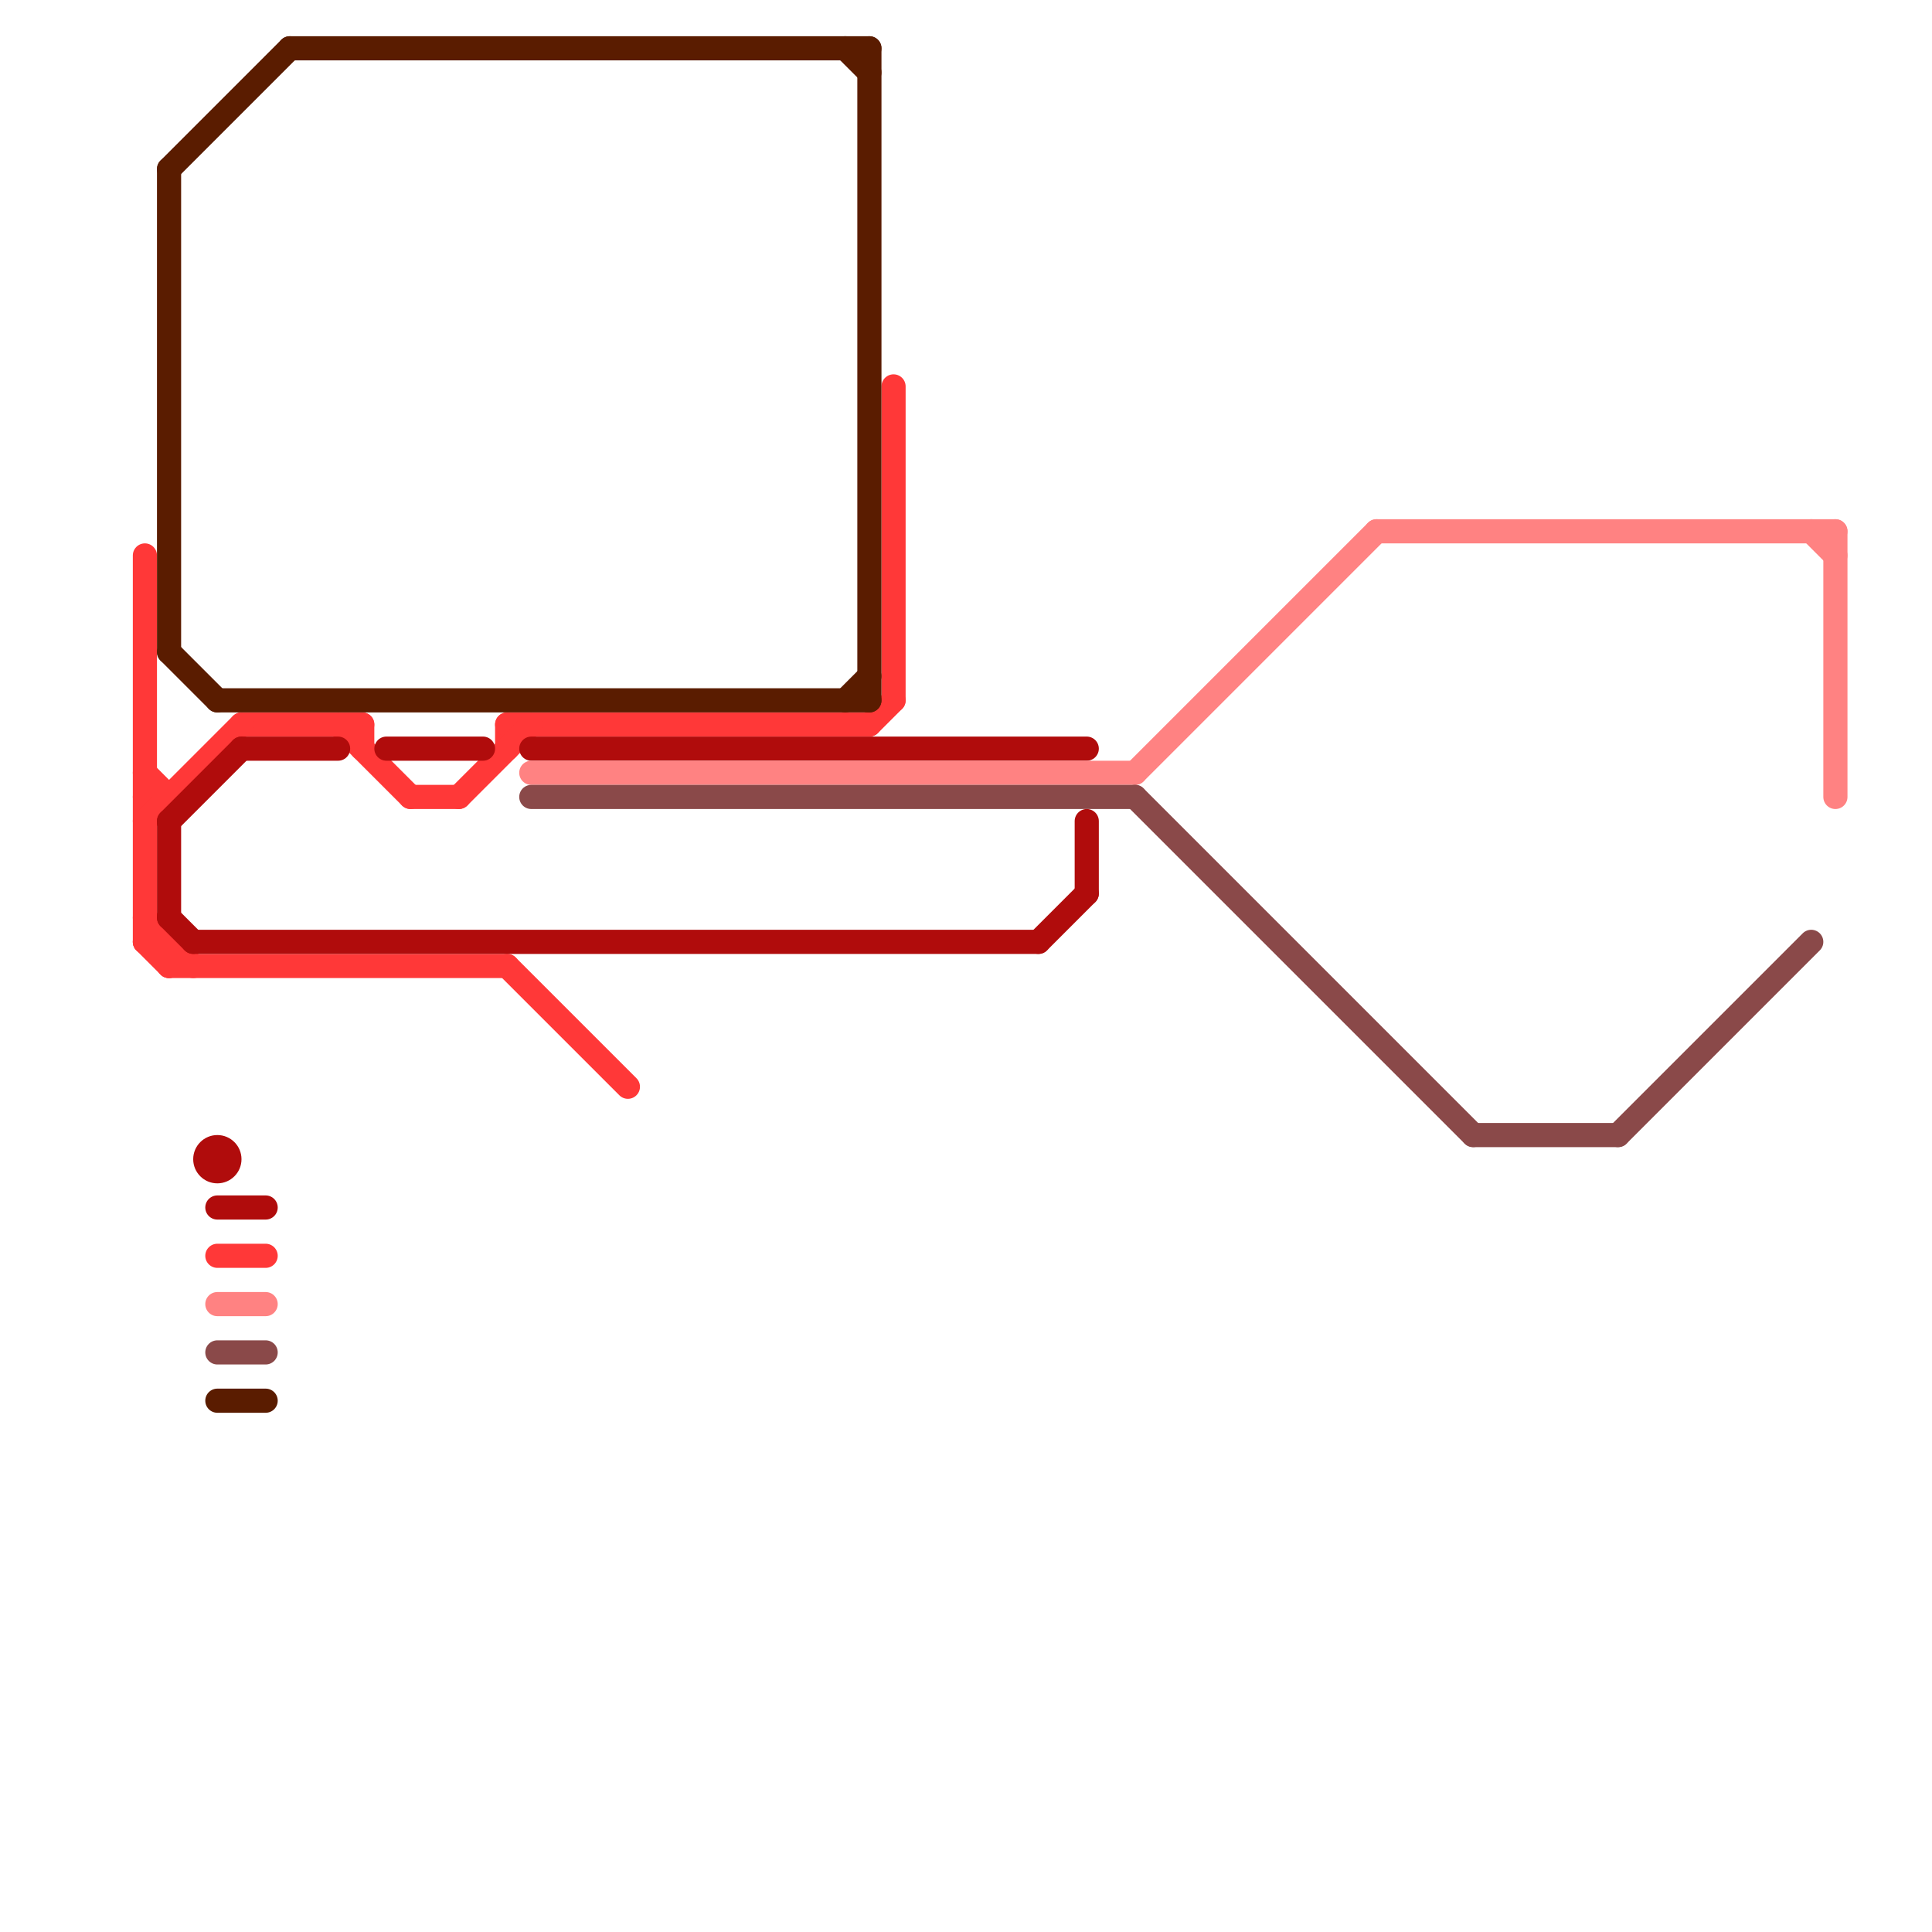 
<svg version="1.1" xmlns="http://www.w3.org/2000/svg" viewBox="0 0 80 80">
<style>text { font: 1px Helvetica; font-weight: 600; white-space: pre; dominant-baseline: central; } line { stroke-width: 1; fill: none; stroke-linecap: round; stroke-linejoin: round; } .c0 { stroke: #ff3838 } .c1 { stroke: #b00c0c } .c2 { stroke: #ff8282 } .c3 { stroke: #8a4949 } .c4 { stroke: #5a1c00 } .w1 { stroke-width: 1; }</style><defs><g id="csm-ff3838"><circle r="0.4" fill="#ff3838"/><circle r="0.2" fill="#fff"/></g><g id="csm-5a1c00"><circle r="0.4" fill="#5a1c00"/><circle r="0.2" fill="#fff"/></g><g id="csm-b00c0c"><circle r="0.4" fill="#b00c0c"/><circle r="0.2" fill="#fff"/></g><g id="csm-ff8282"><circle r="0.4" fill="#ff8282"/><circle r="0.2" fill="#fff"/></g><g id="csm-8a4949"><circle r="0.4" fill="#8a4949"/><circle r="0.2" fill="#fff"/></g></defs><line class="c0 " x1="21" y1="40" x2="26" y2="45"/><line class="c0 " x1="6" y1="33" x2="7" y2="33"/><line class="c0 " x1="21" y1="30" x2="21" y2="31"/><line class="c0 " x1="14" y1="30" x2="17" y2="33"/><line class="c0 " x1="6" y1="23" x2="6" y2="39"/><line class="c0 " x1="6" y1="39" x2="7" y2="40"/><line class="c0 " x1="10" y1="30" x2="15" y2="30"/><line class="c0 " x1="15" y1="30" x2="15" y2="31"/><line class="c0 " x1="21" y1="30" x2="36" y2="30"/><line class="c0 " x1="6" y1="34" x2="10" y2="30"/><line class="c0 " x1="19" y1="33" x2="22" y2="30"/><line class="c0 " x1="6" y1="39" x2="7" y2="39"/><line class="c0 " x1="9" y1="52" x2="11" y2="52"/><line class="c0 " x1="37" y1="16" x2="37" y2="29"/><line class="c0 " x1="7" y1="39" x2="7" y2="40"/><line class="c0 " x1="36" y1="30" x2="37" y2="29"/><line class="c0 " x1="7" y1="40" x2="21" y2="40"/><line class="c0 " x1="17" y1="33" x2="19" y2="33"/><line class="c0 " x1="6" y1="32" x2="7" y2="33"/><line class="c0 " x1="6" y1="38" x2="8" y2="40"/><line class="c1 " x1="8" y1="39" x2="43" y2="39"/><line class="c1 " x1="22" y1="31" x2="45" y2="31"/><line class="c1 " x1="43" y1="39" x2="45" y2="37"/><line class="c1 " x1="9" y1="50" x2="11" y2="50"/><line class="c1 " x1="7" y1="34" x2="7" y2="38"/><line class="c1 " x1="16" y1="31" x2="20" y2="31"/><line class="c1 " x1="7" y1="34" x2="10" y2="31"/><line class="c1 " x1="7" y1="38" x2="8" y2="39"/><line class="c1 " x1="45" y1="34" x2="45" y2="37"/><line class="c1 " x1="10" y1="31" x2="14" y2="31"/><circle cx="9" cy="48" r="1" fill="#b00c0c" /><line class="c2 " x1="75" y1="22" x2="76" y2="23"/><line class="c2 " x1="76" y1="22" x2="76" y2="33"/><line class="c2 " x1="22" y1="32" x2="47" y2="32"/><line class="c2 " x1="9" y1="54" x2="11" y2="54"/><line class="c2 " x1="47" y1="32" x2="57" y2="22"/><line class="c2 " x1="57" y1="22" x2="76" y2="22"/><line class="c3 " x1="22" y1="33" x2="47" y2="33"/><line class="c3 " x1="9" y1="56" x2="11" y2="56"/><line class="c3 " x1="61" y1="47" x2="67" y2="47"/><line class="c3 " x1="67" y1="47" x2="75" y2="39"/><line class="c3 " x1="47" y1="33" x2="61" y2="47"/><line class="c4 " x1="9" y1="58" x2="11" y2="58"/><line class="c4 " x1="9" y1="29" x2="36" y2="29"/><line class="c4 " x1="7" y1="7" x2="7" y2="27"/><line class="c4 " x1="12" y1="2" x2="36" y2="2"/><line class="c4 " x1="35" y1="29" x2="36" y2="28"/><line class="c4 " x1="36" y1="2" x2="36" y2="29"/><line class="c4 " x1="35" y1="2" x2="36" y2="3"/><line class="c4 " x1="7" y1="27" x2="9" y2="29"/><line class="c4 " x1="7" y1="7" x2="12" y2="2"/>
</svg>
